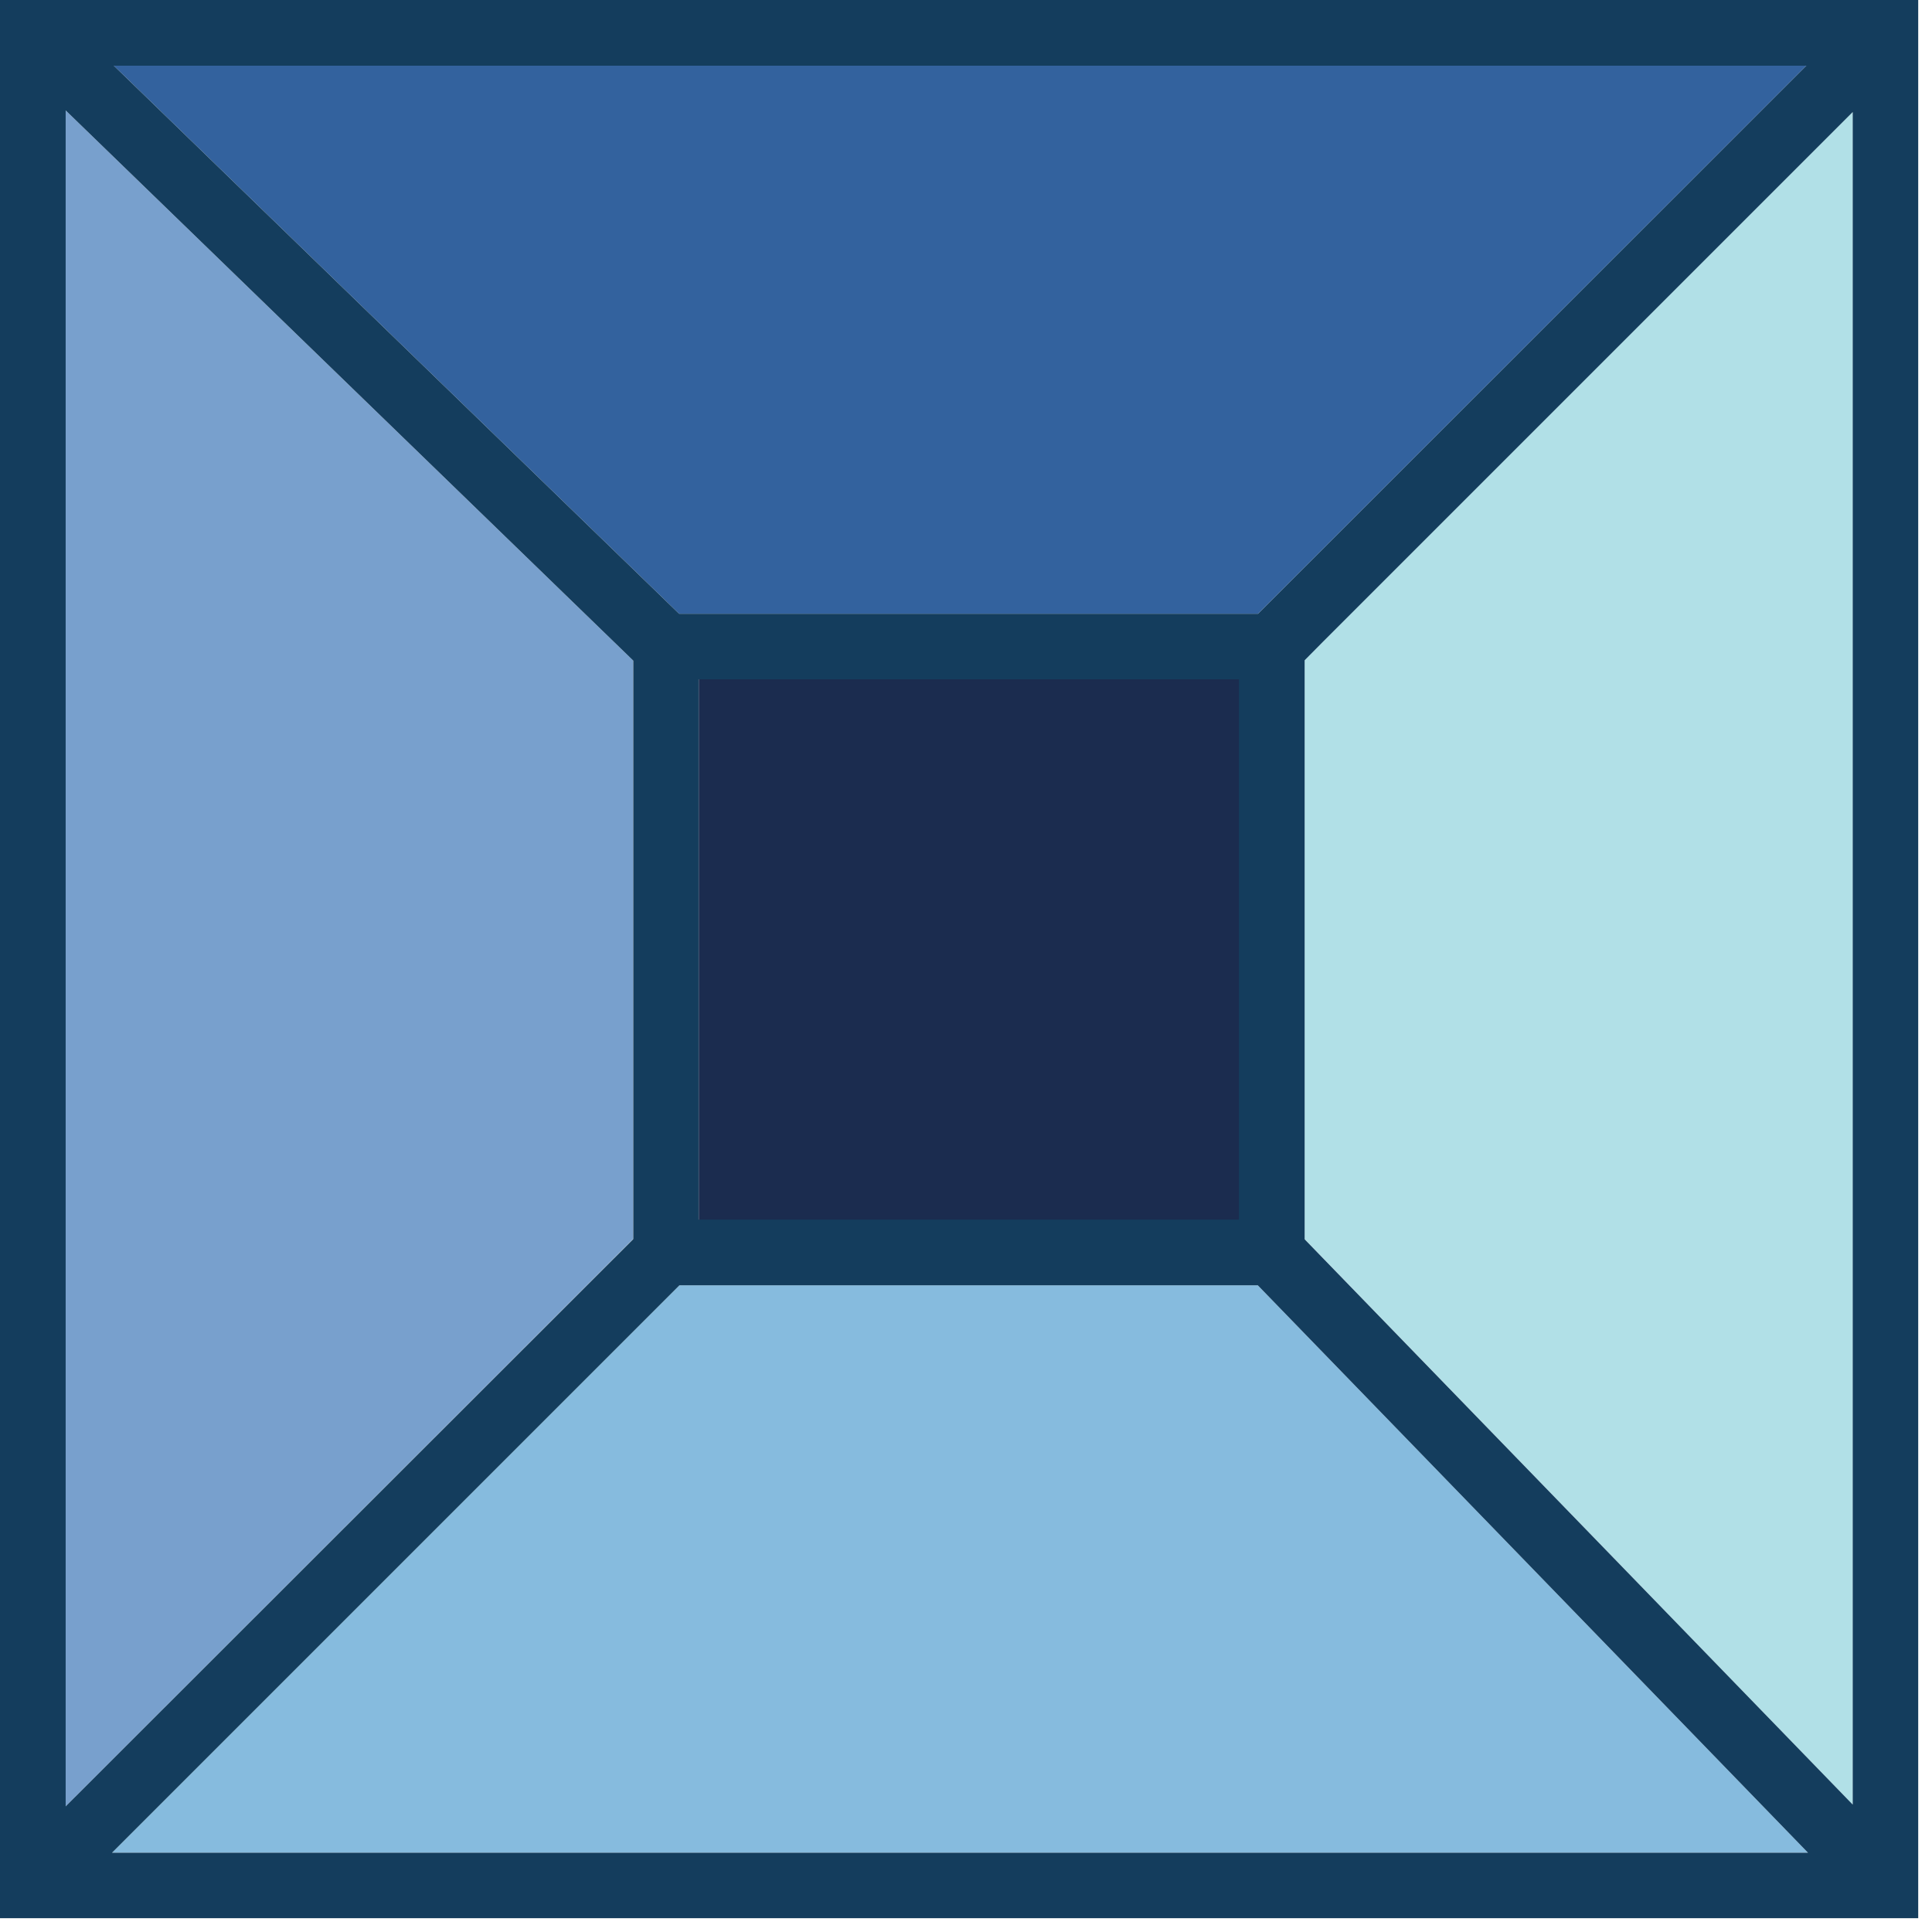 <svg xmlns="http://www.w3.org/2000/svg" width="118" height="118" viewBox="0 0 118 118" fill="none"><path d="M79.682 39.688H42.677V76.693H79.682V39.688Z" fill="#1B2C4F"></path><path d="M41.498 78.502L6.843 113.157H110.424L76.821 78.502H41.498Z" fill="#86BBDE"></path><path d="M79.682 75.681L113.157 110.218V6.843L79.682 40.318V75.681Z" fill="#B1E0E7"></path><path d="M38.666 40.337L4.011 6.744V110.326L38.666 75.671V40.337Z" fill="#78A0CD"></path><path d="M41.478 37.486H76.841L110.326 4.011H6.951L41.478 37.486Z" fill="#33629E"></path><path d="M0 117.158H117.158V0H0V117.158ZM110.326 4.011L76.841 37.486H41.478L6.951 4.011H110.326ZM75.671 74.491H42.667V41.488H75.671V74.491ZM4.011 6.744L38.676 40.347V75.681L4.011 110.326V6.744ZM6.843 113.157L41.498 78.502H76.821L110.424 113.157H6.843ZM113.157 110.218L79.682 75.69V40.328L80.793 39.207L113.157 6.843V110.218Z" fill="#143D5D"></path></svg>